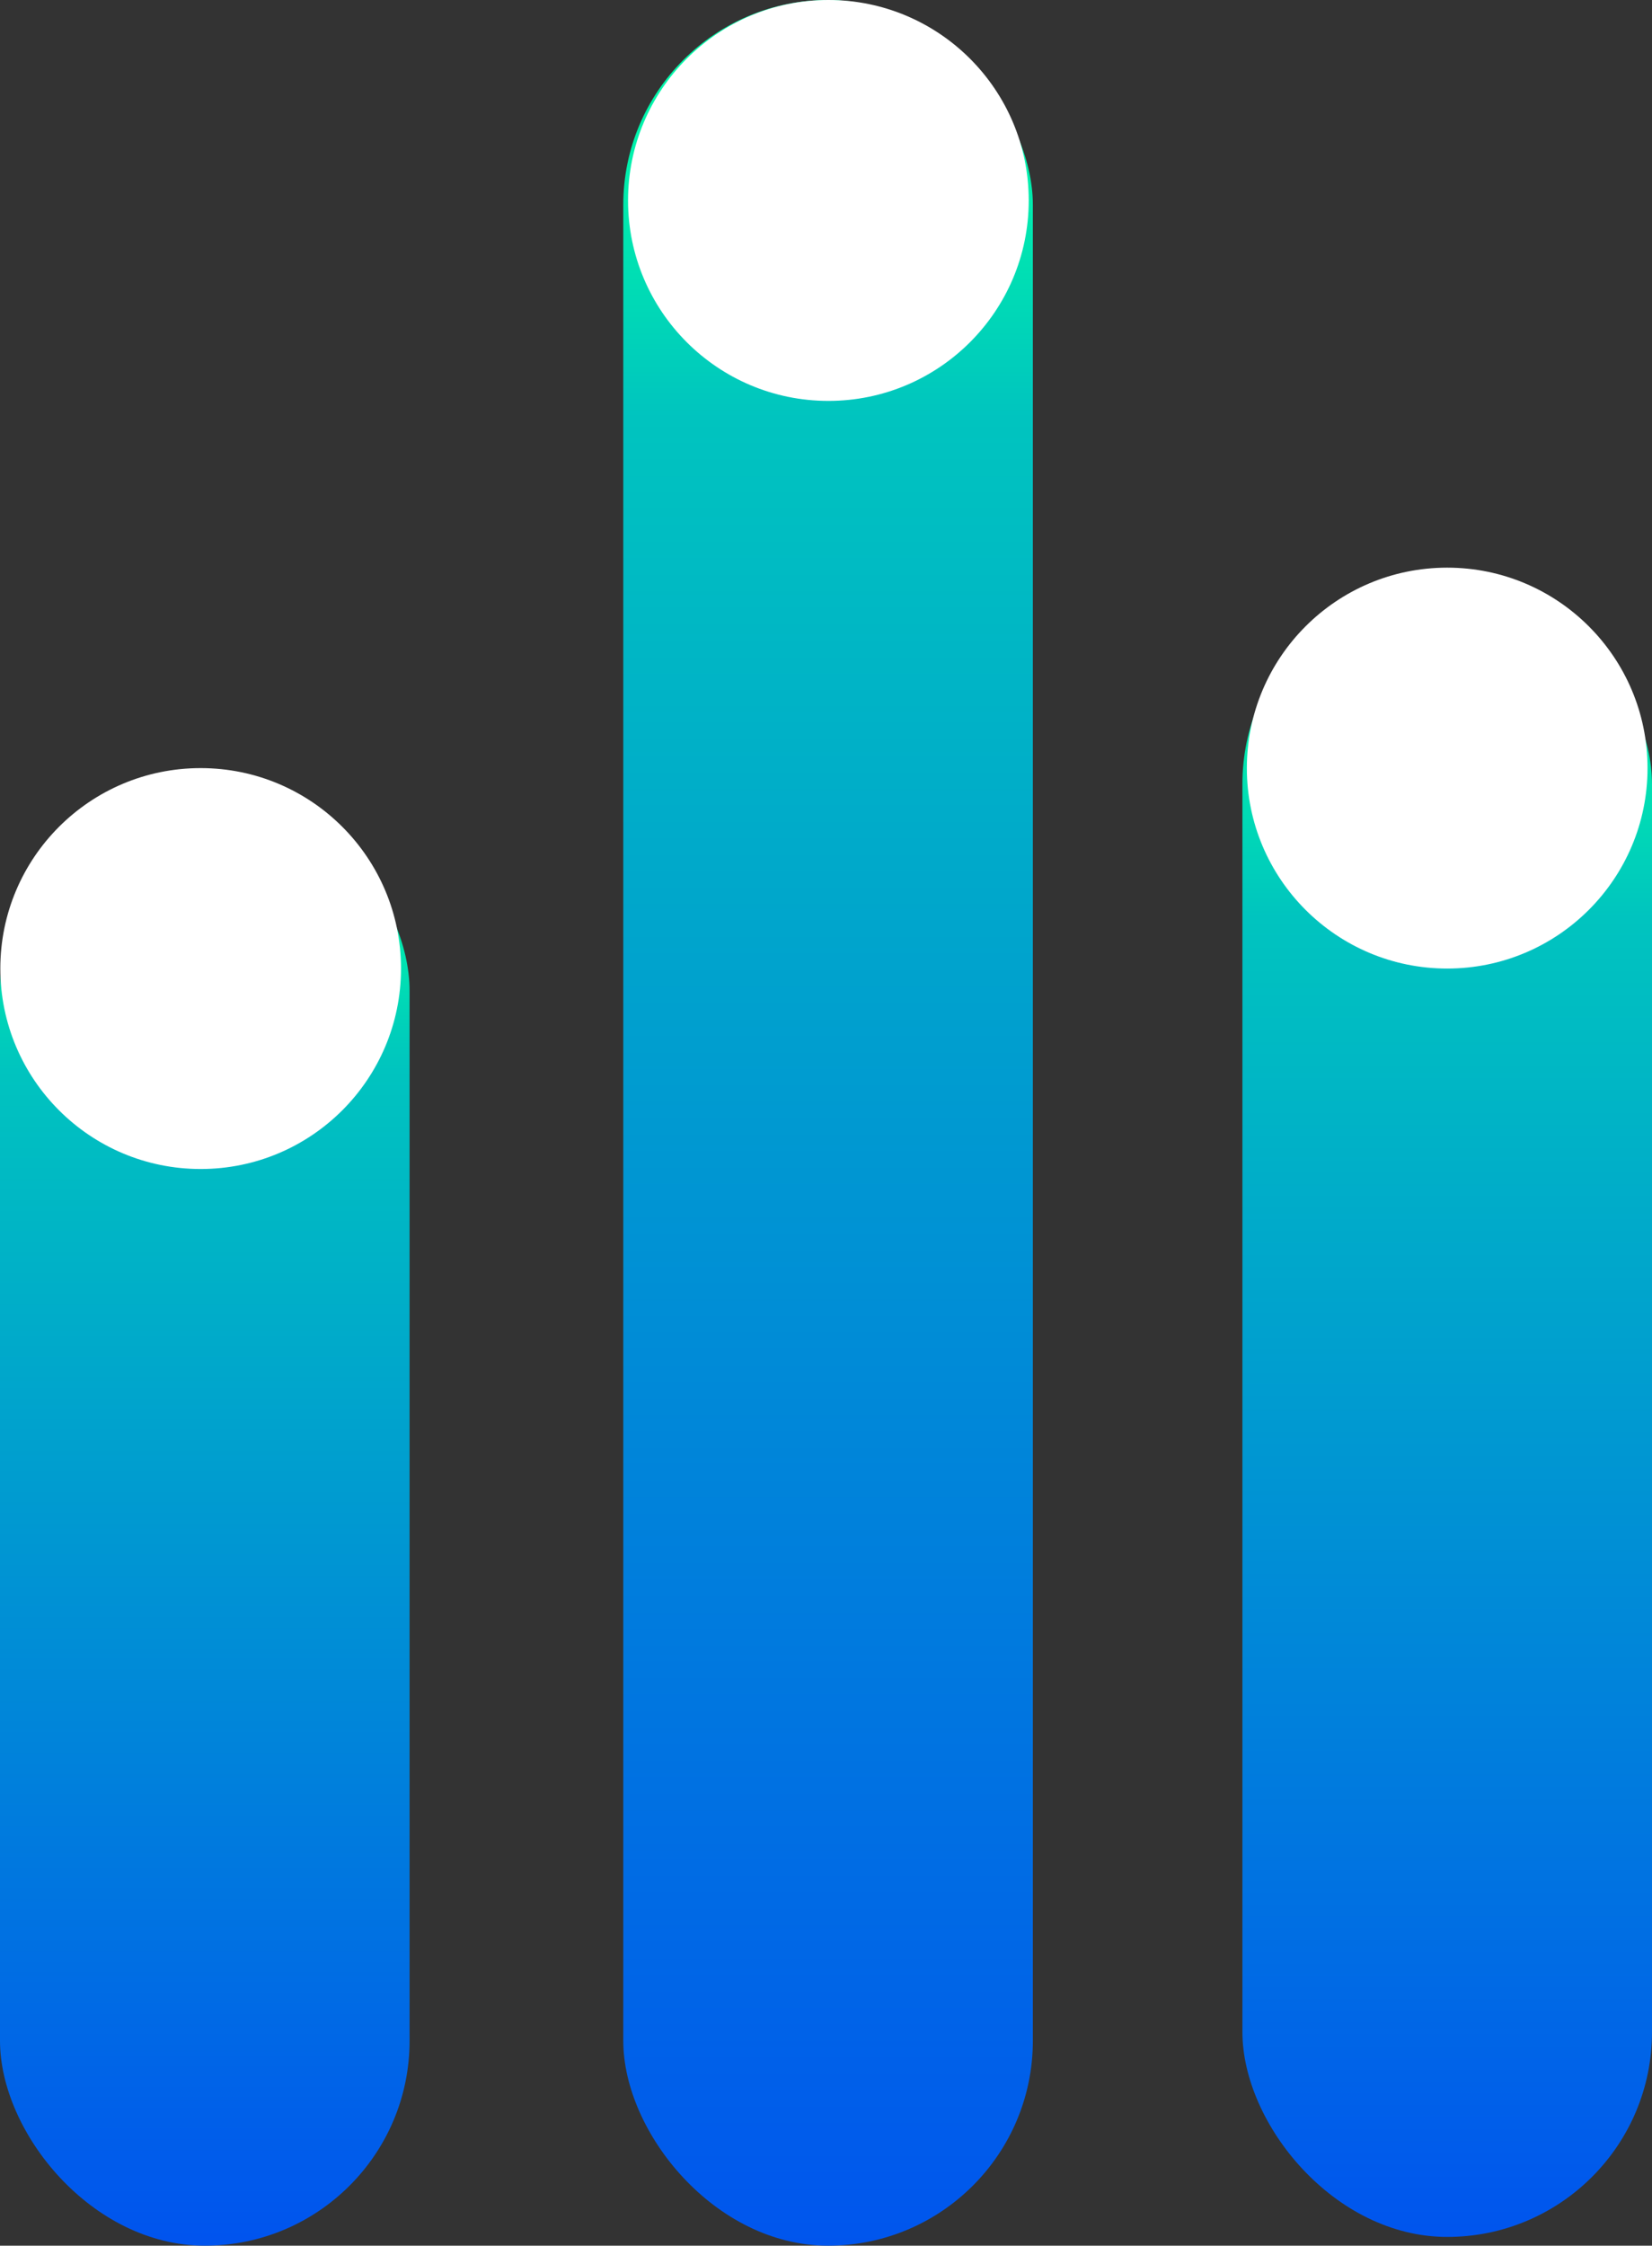 <svg xmlns="http://www.w3.org/2000/svg" xmlns:xlink="http://www.w3.org/1999/xlink" width="92.784" height="126.057" viewBox="0 0 92.784 126.057"><rect x="0" y="0" width="92.784" height="126.057" fill="#333333" stroke="none"/><defs><style>.a{fill:url(#a);}.b{fill:#fff;}.c{fill:url(#b);}</style><linearGradient id="a" x1="0.5" x2="0.5" y2="1" gradientUnits="objectBoundingBox"><stop offset="0" stop-color="#00ffa7"/><stop offset="0.001" stop-color="#00ffa7"/><stop offset="0.09" stop-color="#00eead"/><stop offset="0.191" stop-color="#00c4bf"/><stop offset="1" stop-color="#0054ee"/></linearGradient><linearGradient id="b" x1="0.5" x2="0.5" y2="1" gradientUnits="objectBoundingBox"><stop offset="0" stop-color="#00ffa7"/><stop offset="0.001" stop-color="#00ffa7"/><stop offset="0.09" stop-color="#00eead"/><stop offset="0.206" stop-color="#00c4bf"/><stop offset="1" stop-color="#0054ee"/></linearGradient></defs><g transform="translate(-1093.117 -1212.723)"><rect class="a" width="23.004" height="81.941" rx="11.502" transform="translate(1093.117 1256.839)"/><circle class="b" cx="11.252" cy="11.252" r="11.252" transform="translate(1093.135 1255.839)"/><rect class="c" width="23.004" height="93.062" rx="11.502" transform="translate(1162.897 1245.227)"/><rect class="a" width="23.004" height="126.057" rx="11.502" transform="translate(1128.123 1212.723)"/><circle class="b" cx="11.252" cy="11.252" r="11.252" transform="translate(1128.391 1212.723)"/><circle class="b" cx="11.252" cy="11.252" r="11.252" transform="translate(1163.146 1244.587)"/></g></svg>